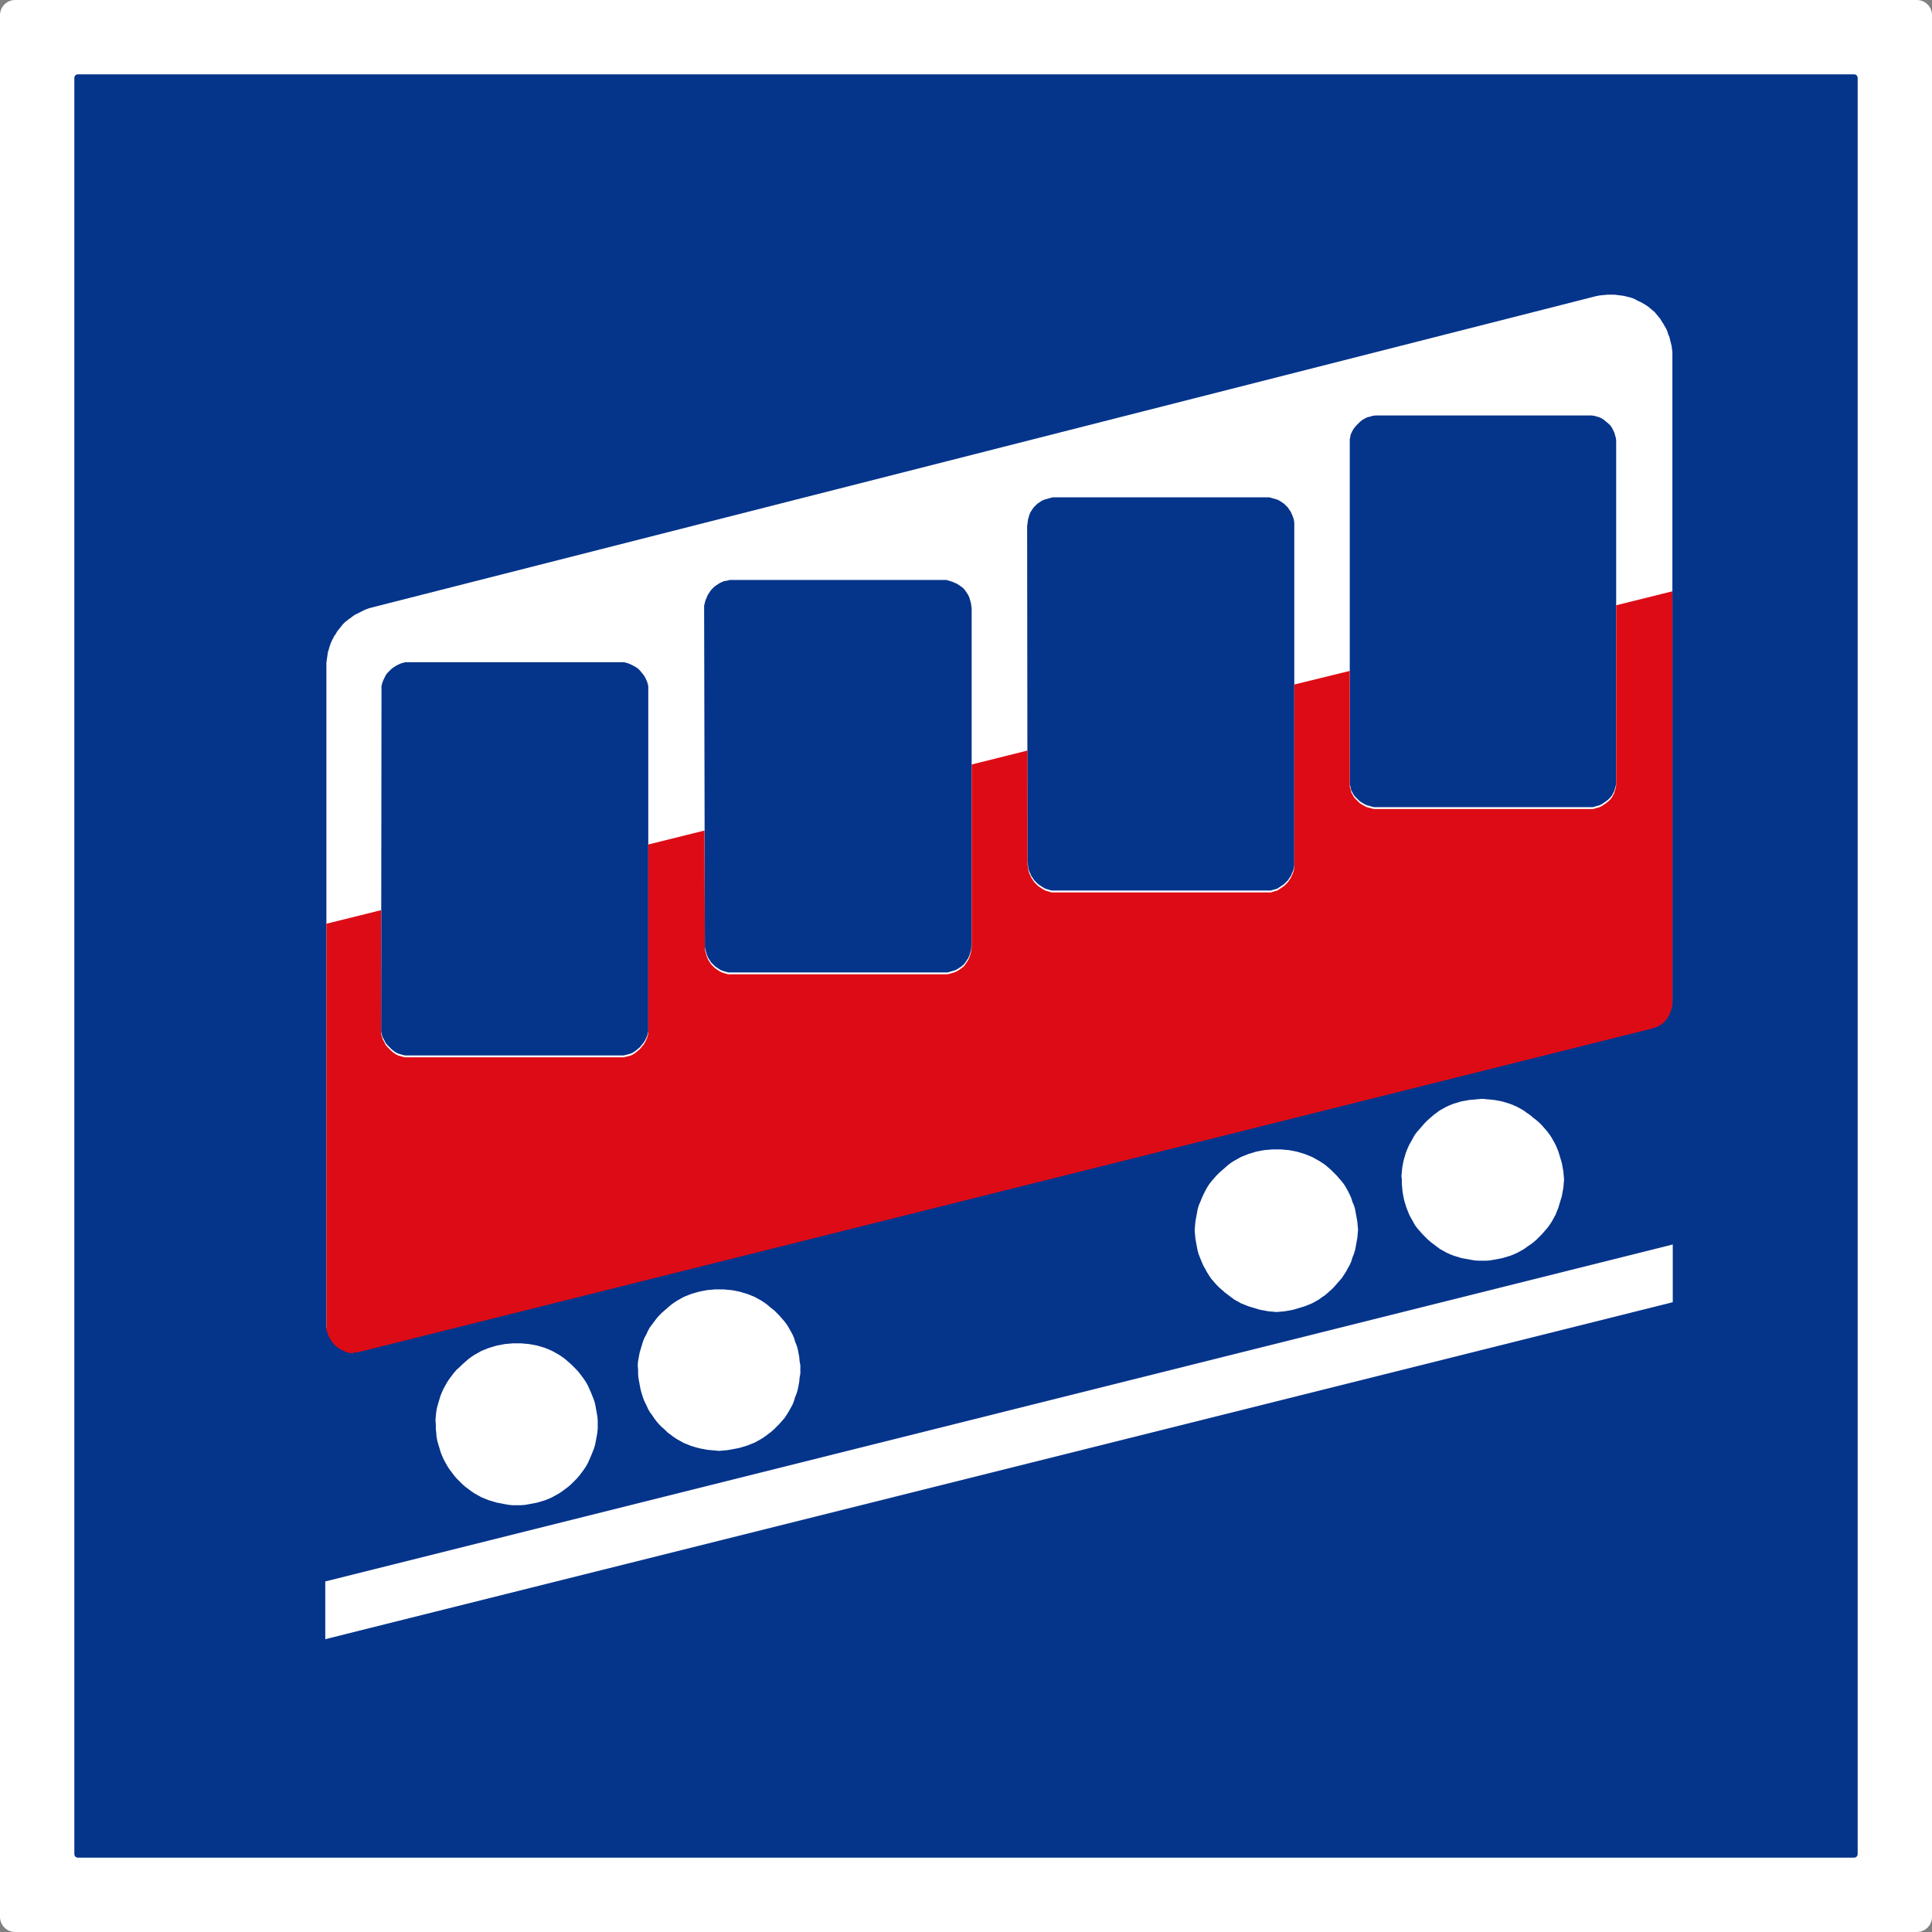 <?xml version="1.0" encoding="utf-8"?>
<!-- Generator: Adobe Illustrator 27.9.1, SVG Export Plug-In . SVG Version: 6.00 Build 0)  -->
<svg version="1.1" id="Calque_1" xmlns="http://www.w3.org/2000/svg" xmlns:xlink="http://www.w3.org/1999/xlink" x="0px" y="0px"
	 viewBox="0 0 512 512" style="enable-background:new 0 0 512 512;" xml:space="preserve">
<rect x="0" y="0" width="512" height="512" fill="#808080" stroke="none"/>
<style type="text/css">
	.st0{fill:#FFFFFF;}
	.st1{fill:#05348B;}
	.st2{fill-rule:evenodd;clip-rule:evenodd;fill:#FFFFFF;}
	.st3{fill:none;}
	.st4{fill-rule:evenodd;clip-rule:evenodd;fill:#DD0B15;}
</style>
<g>
	<path class="st0" d="M512,508c0,2.2-1.8,4-4,4H4c-2.2,0-4-1.8-4-4V4c0-2.2,1.8-4,4-4h504c2.2,0,4,1.8,4,4V508z"/>
</g>
<g>
	<path class="st1" d="M492.3,491.3c0,0.6-0.4,1-1,1H20.7c-0.6,0-1-0.4-1-1V20.7c0-0.6,0.4-1,1-1h470.6c0.6,0,1,0.4,1,1L492.3,491.3
		L492.3,491.3z"/>
</g>
<g>
	<path class="st2" d="M93.6,358l0.5-0.1h0.5l0.4-0.1l0.5-0.1l342.2-85.6l0.6-0.2l0.6-0.2l0.5-0.2l0.5-0.3l0.5-0.3l0.5-0.4l0.4-0.5
		l0.4-0.4l0.3-0.5l0.3-0.5l0.3-0.6l0.2-0.6l0.2-0.6l0.1-0.6l0.1-0.6V265V93.3l-0.1-0.8l-0.1-0.8l-0.2-0.8l-0.2-0.8l-0.2-0.8
		l-0.3-0.7l-0.2-0.7l-0.3-0.7l-0.4-0.7l-0.4-0.7l-0.4-0.6l-0.4-0.7l-0.5-0.6l-0.5-0.6l-0.5-0.6l-0.6-0.5l-0.6-0.5l-0.6-0.5l-0.6-0.4
		l-0.7-0.4l-0.7-0.4l-0.7-0.3l-0.7-0.4l-0.7-0.3l-0.7-0.2l-0.8-0.2l-0.8-0.2l-0.8-0.1l-0.8-0.1l-0.8-0.1H426l-1.1,0.1l-1,0.1l-1,0.2
		L98.5,161l-0.7,0.2l-0.6,0.2l-0.7,0.3l-0.6,0.3l-0.6,0.3l-0.6,0.3l-0.6,0.3l-0.6,0.4l-0.5,0.4l-0.6,0.4l-0.5,0.4l-0.5,0.4l-0.5,0.5
		l-0.4,0.5l-0.4,0.5l-0.4,0.5l-0.4,0.5L89,168l-0.4,0.5l-0.3,0.6l-0.3,0.6l-0.3,0.6l-0.2,0.6l-0.2,0.6l-0.2,0.7l-0.2,0.6l-0.1,0.7
		l-0.1,0.7l-0.1,0.7l-0.1,0.7v0.7v0.7v174v0.4v0.4l0.1,0.3l0.1,0.4l0.1,0.3l0.1,0.4l0.2,0.3l0.3,0.7l0.4,0.6l0.4,0.6l0.5,0.5
		l0.5,0.5l0.6,0.4l0.6,0.4l0.7,0.3l0.3,0.2l0.4,0.1l0.3,0.1l0.4,0.1l0.4,0.1h0.3l0.4,0.1L93.6,358L93.6,358z M357.7,117.5v-0.4v-0.3
		v-0.4l0.1-0.4l0.1-0.7l0.3-0.7l0.3-0.6l0.4-0.6l0.5-0.6l0.5-0.5l0.5-0.5l0.6-0.5l0.7-0.4l0.6-0.3l0.8-0.2l0.7-0.2l0.7-0.1h0.7H421
		h0.8l0.7,0.1l0.7,0.2l0.7,0.2l0.6,0.3l0.6,0.4l0.6,0.5l0.6,0.5l0.5,0.5l0.4,0.6l0.3,0.6l0.3,0.6l0.2,0.7l0.2,0.7l0.1,0.7v0.7v89.3
		v0.8l-0.1,0.7l-0.2,0.7l-0.2,0.7l-0.3,0.6l-0.3,0.6l-0.4,0.5l-0.5,0.5l-0.6,0.5l-0.6,0.4l-0.6,0.4l-0.6,0.3l-0.7,0.2l-0.7,0.2
		l-0.3,0.1h-0.4h-0.4h-56.5h-0.4h-0.4l-0.4-0.1l-0.4-0.1l-0.3-0.1l-0.4-0.1l-0.4-0.1l-0.6-0.3l-0.7-0.4l-0.6-0.4l-0.5-0.5l-0.5-0.5
		L359,211l-0.4-0.6l-0.3-0.6l-0.2-0.3L358,209l-0.1-0.4l-0.1-0.4l-0.1-0.3v-0.3v-0.4L357.7,117.5L357.7,117.5z M272.2,139.3l0.1-0.4
		v-0.4l0.1-0.3v-0.4l0.2-0.7l0.2-0.7l0.3-0.7l0.4-0.6l0.4-0.6l0.5-0.5l0.5-0.5l0.6-0.4l0.6-0.4l0.7-0.3l0.7-0.2l0.7-0.2l0.4-0.1
		l0.4-0.1h0.4h0.4h55.8h0.4h0.4l0.4,0.1l0.3,0.1l0.7,0.2l0.7,0.2l0.6,0.3l0.6,0.4l0.6,0.4l0.5,0.5l0.5,0.5l0.4,0.6l0.4,0.6l0.3,0.7
		l0.3,0.7l0.2,0.7l0.1,0.7v90.8l-0.1,0.7l-0.2,0.7l-0.3,0.7l-0.3,0.7l-0.4,0.6l-0.4,0.6l-0.5,0.5l-0.5,0.5l-0.6,0.4l-0.6,0.4
		l-0.6,0.4l-0.7,0.2l-0.7,0.2l-0.3,0.1h-0.4H336h-56.5h-0.4h-0.4l-0.4-0.1l-0.3-0.1l-0.3-0.1l-0.4-0.1l-0.3-0.1l-0.7-0.4l-0.6-0.4
		l-0.6-0.4l-0.5-0.5l-0.5-0.5l-0.4-0.6l-0.4-0.6l-0.3-0.7l-0.2-0.4l-0.1-0.3l-0.1-0.3l-0.1-0.4v-0.3l-0.1-0.4V229l-0.1-0.4
		L272.2,139.3L272.2,139.3z M186.6,161.2v-0.7l0.1-0.4l0.1-0.4l0.2-0.7l0.3-0.7l0.3-0.7l0.4-0.6l0.4-0.6l0.5-0.5l0.5-0.5l0.6-0.4
		l0.6-0.4l0.6-0.3l0.7-0.3l0.7-0.1l0.4-0.1l0.4-0.1h0.4h0.4H250h0.4h0.4l0.4,0.1l0.3,0.1l0.7,0.2l0.7,0.3l0.7,0.3l0.6,0.4l0.6,0.4
		l0.6,0.5l0.4,0.5l0.4,0.6l0.4,0.6l0.3,0.7l0.2,0.7l0.2,0.7l0.1,0.7l0.1,0.7v89.3l-0.1,0.7l-0.1,0.7l-0.2,0.7l-0.2,0.6l-0.3,0.7
		l-0.4,0.6l-0.4,0.6l-0.4,0.5l-0.6,0.5l-0.6,0.4l-0.6,0.4l-0.7,0.3l-0.7,0.2l-0.7,0.2l-0.3,0.1h-0.4h-0.4h-56.6h-0.4H193l-0.4-0.1
		l-0.3-0.1l-0.4-0.1l-0.3-0.1l-0.3-0.1l-0.6-0.3l-0.6-0.4l-0.6-0.4l-0.5-0.5l-0.5-0.5l-0.4-0.6l-0.4-0.6l-0.3-0.7l-0.1-0.3l-0.1-0.3
		l-0.1-0.4l-0.1-0.3l-0.1-0.4l-0.1-0.4L186.6,161.2L186.6,161.2z M101.1,183v-0.4v-0.4v-0.4l0.1-0.4l0.2-0.7l0.3-0.7l0.3-0.6
		l0.3-0.6l0.5-0.6l0.5-0.5l0.5-0.5l0.6-0.4l0.6-0.4l0.6-0.3l0.7-0.3l0.7-0.2l0.4-0.1h0.4h0.4h56.5h0.4h0.3l0.4,0.1l0.7,0.2l0.7,0.3
		l0.6,0.3l0.7,0.4l0.6,0.4l0.5,0.5l0.4,0.5l0.5,0.6l0.4,0.6l0.3,0.6l0.3,0.7l0.2,0.7l0.1,0.4v0.4v0.4v90v0.4v0.4l-0.1,0.4l-0.2,0.7
		l-0.3,0.7l-0.3,0.6l-0.4,0.6L170,277l-0.4,0.5L169,278l-0.6,0.5l-0.6,0.4l-0.6,0.3l-0.7,0.2l-0.8,0.2l-0.4,0.1H165h-0.4h-56.5h-0.4
		h-0.4l-0.4-0.1l-0.4-0.1l-0.3-0.1l-0.4-0.1l-0.3-0.1l-0.6-0.3l-0.6-0.4l-0.6-0.5l-0.5-0.5l-0.5-0.5l-0.5-0.6l-0.3-0.6l-0.3-0.6
		l-0.2-0.3l-0.1-0.4l-0.1-0.3l-0.1-0.4l-0.1-0.4V273v-0.4L101.1,183L101.1,183z"/>
	<path class="st3" d="M93.6,358l0.5-0.1h0.5l0.4-0.1l0.5-0.1l342.2-85.6l0.6-0.2l0.6-0.2l0.5-0.2l0.5-0.3l0.5-0.3l0.5-0.4l0.4-0.5
		l0.4-0.4l0.3-0.5l0.3-0.5l0.3-0.6l0.2-0.6l0.2-0.6l0.1-0.6l0.1-0.6V265V93.3l-0.1-0.8l-0.1-0.8l-0.2-0.8l-0.2-0.8l-0.2-0.8
		l-0.3-0.7l-0.2-0.7l-0.3-0.7l-0.4-0.7l-0.4-0.7l-0.4-0.6l-0.4-0.7l-0.5-0.6l-0.5-0.6l-0.5-0.6l-0.6-0.5l-0.6-0.5l-0.6-0.5l-0.6-0.4
		l-0.7-0.4l-0.7-0.4l-0.7-0.3l-0.7-0.4l-0.7-0.3l-0.7-0.2l-0.8-0.2l-0.8-0.2l-0.8-0.1l-0.8-0.1l-0.8-0.1H426l-1.1,0.1l-1,0.1l-1,0.2
		L98.5,161l-0.7,0.2l-0.6,0.2l-0.7,0.3l-0.6,0.3l-0.6,0.3l-0.6,0.3l-0.6,0.3l-0.6,0.4l-0.5,0.4l-0.6,0.4l-0.5,0.4l-0.5,0.4l-0.5,0.5
		l-0.4,0.5l-0.4,0.5l-0.4,0.5l-0.4,0.5L89,168l-0.4,0.5l-0.3,0.6l-0.3,0.6l-0.3,0.6l-0.2,0.6l-0.2,0.6l-0.2,0.7l-0.2,0.6l-0.1,0.7
		l-0.1,0.7l-0.1,0.7l-0.1,0.7v0.7v0.7v174v0.4v0.4l0.1,0.3l0.1,0.4l0.1,0.3l0.1,0.4l0.2,0.3l0.3,0.7l0.4,0.6l0.4,0.6l0.5,0.5
		l0.5,0.5l0.6,0.4l0.6,0.4l0.7,0.3l0.3,0.2l0.4,0.1l0.3,0.1l0.4,0.1l0.4,0.1h0.3l0.4,0.1L93.6,358z"/>
	<path class="st3" d="M357.7,117.5v-0.4v-0.3v-0.4l0.1-0.4l0.1-0.7l0.3-0.7l0.3-0.6l0.4-0.6l0.5-0.6l0.5-0.5l0.5-0.5l0.6-0.5
		l0.7-0.4l0.6-0.3l0.8-0.2l0.7-0.2l0.7-0.1h0.7H421h0.8l0.7,0.1l0.7,0.2l0.7,0.2l0.6,0.3l0.6,0.4l0.6,0.5l0.6,0.5l0.5,0.5l0.4,0.6
		l0.3,0.6l0.3,0.6l0.2,0.7l0.2,0.7l0.1,0.7v0.7v89.3v0.8l-0.1,0.7l-0.2,0.7l-0.2,0.7l-0.3,0.6l-0.3,0.6l-0.4,0.5l-0.5,0.5l-0.6,0.5
		l-0.6,0.4l-0.6,0.4l-0.6,0.3l-0.7,0.2l-0.7,0.2l-0.3,0.1h-0.4h-0.4h-56.5h-0.4h-0.4l-0.4-0.1l-0.4-0.1l-0.3-0.1l-0.4-0.1l-0.4-0.1
		l-0.6-0.3l-0.7-0.4l-0.6-0.4l-0.5-0.5l-0.5-0.5L359,211l-0.4-0.6l-0.3-0.6l-0.2-0.3L358,209l-0.1-0.4l-0.1-0.4l-0.1-0.3v-0.3v-0.4
		v-0.4L357.7,117.5L357.7,117.5z M272.2,139.3l0.1-0.4v-0.4l0.1-0.3v-0.4l0.2-0.7l0.2-0.7l0.3-0.7l0.4-0.6l0.4-0.6l0.5-0.5l0.5-0.5
		l0.6-0.4l0.6-0.4l0.7-0.3l0.7-0.2l0.7-0.2l0.4-0.1l0.4-0.1h0.4h0.4h55.8h0.4h0.4l0.4,0.1l0.3,0.1l0.7,0.2l0.7,0.2l0.6,0.3l0.6,0.4
		l0.6,0.4l0.5,0.5l0.5,0.5l0.4,0.6l0.4,0.6l0.3,0.7l0.3,0.7l0.2,0.7l0.1,0.7v90.8l-0.1,0.7l-0.2,0.7l-0.3,0.7l-0.3,0.7l-0.4,0.6
		l-0.4,0.6l-0.5,0.5l-0.5,0.5l-0.6,0.4l-0.6,0.4l-0.6,0.4l-0.7,0.2l-0.7,0.2l-0.3,0.1h-0.4H336h-56.5h-0.4h-0.4l-0.4-0.1l-0.3-0.1
		l-0.3-0.1l-0.4-0.1l-0.3-0.1l-0.7-0.4l-0.6-0.4l-0.6-0.4l-0.5-0.5l-0.5-0.5l-0.4-0.6l-0.4-0.6l-0.3-0.7l-0.2-0.4l-0.1-0.3l-0.1-0.3
		l-0.1-0.4v-0.3l-0.1-0.4V229l-0.1-0.4v-89.3H272.2z M186.6,161.2v-0.7l0.1-0.4l0.1-0.4l0.2-0.7l0.3-0.7l0.3-0.7l0.4-0.6l0.4-0.6
		l0.5-0.5l0.5-0.5l0.6-0.4l0.6-0.4l0.6-0.3l0.7-0.3l0.7-0.1l0.4-0.1l0.4-0.1h0.4h0.4H250h0.4h0.4l0.4,0.1l0.3,0.1l0.7,0.2l0.7,0.3
		l0.7,0.3l0.6,0.4l0.6,0.4l0.6,0.5l0.4,0.5l0.4,0.6l0.4,0.6l0.3,0.7l0.2,0.7l0.2,0.7l0.1,0.7l0.1,0.7v89.3l-0.1,0.7l-0.1,0.7
		l-0.2,0.7l-0.2,0.6l-0.3,0.7l-0.4,0.6l-0.4,0.6l-0.4,0.5l-0.6,0.5l-0.6,0.4l-0.6,0.4l-0.7,0.3l-0.7,0.2l-0.7,0.2l-0.3,0.1h-0.4
		h-0.4h-56.6h-0.4H193l-0.4-0.1l-0.3-0.1l-0.4-0.1l-0.3-0.1l-0.3-0.1l-0.6-0.3l-0.6-0.4l-0.6-0.4l-0.5-0.5l-0.5-0.5l-0.4-0.6
		l-0.4-0.6l-0.3-0.7l-0.1-0.3l-0.1-0.3l-0.1-0.4l-0.1-0.3l-0.1-0.4l-0.1-0.4v-0.7L186.6,161.2z M101.1,183v-0.4v-0.4v-0.4l0.1-0.4
		l0.2-0.7l0.3-0.7l0.3-0.6l0.3-0.6l0.5-0.6l0.5-0.5l0.5-0.5l0.6-0.4l0.6-0.4l0.6-0.3l0.7-0.3l0.7-0.2l0.4-0.1h0.4h0.4h56.5h0.4h0.3
		l0.4,0.1l0.7,0.2l0.7,0.3l0.6,0.3l0.7,0.4l0.6,0.4l0.5,0.5l0.4,0.5l0.5,0.6l0.4,0.6l0.3,0.6l0.3,0.7l0.2,0.7l0.1,0.4v0.4v0.4v90
		v0.4v0.4l-0.1,0.4l-0.2,0.7l-0.3,0.7l-0.3,0.6l-0.4,0.6L170,277l-0.4,0.5L169,278l-0.6,0.5l-0.6,0.4l-0.6,0.3l-0.7,0.2l-0.8,0.2
		l-0.4,0.1H165h-0.4h-56.5h-0.4h-0.4l-0.4-0.1l-0.4-0.1l-0.3-0.1l-0.4-0.1l-0.3-0.1l-0.6-0.3l-0.6-0.4l-0.6-0.5l-0.5-0.5l-0.5-0.5
		l-0.5-0.6l-0.3-0.6l-0.3-0.6l-0.2-0.3l-0.1-0.4l-0.1-0.3l-0.1-0.4l-0.1-0.4V273v-0.4v-0.3L101.1,183z"/>
	<path class="st2" d="M443.3,329.8L86.2,419.1v15.3l357.1-89.3V329.8z"/>
	<path class="st3" d="M443.3,329.8L86.2,419.1v15.3l357.1-89.3V329.8z"/>
	<path class="st2" d="M169.1,363v1.1l0.1,1.1l0.2,1.1l0.2,1.1l0.2,1l0.3,1l0.3,1l0.4,1l0.5,1l0.4,0.9l0.5,0.9l0.6,0.8l0.6,0.9
		l0.6,0.8l0.7,0.8l0.7,0.7l0.8,0.7l0.7,0.7l0.8,0.6l0.8,0.6l0.9,0.6l0.9,0.5l0.9,0.5l1,0.4l1,0.4l1,0.3l1.1,0.3l1,0.2l1,0.2l1.1,0.1
		l1.1,0.1l1.1,0.1l1.1-0.1l1.1-0.1l1.1-0.2l1.1-0.2l1-0.2l1-0.3l1-0.3l1-0.4l1-0.4l0.9-0.5l0.9-0.5l0.9-0.6l0.8-0.6l0.8-0.6l0.8-0.7
		l0.7-0.7l0.7-0.7l0.7-0.8l0.7-0.8l0.6-0.9l0.5-0.8l0.5-0.9l0.5-0.9l0.4-1l0.3-1l0.4-1l0.3-1l0.2-1l0.2-1.1l0.1-1.1l0.2-1.1v-2.2
		l-0.2-1.1l-0.1-1.1l-0.2-1.1l-0.2-1l-0.3-1l-0.4-1l-0.3-1l-0.4-0.9l-0.5-0.9l-0.5-0.9l-0.5-0.8l-0.6-0.8l-0.7-0.8l-0.7-0.8
		l-0.7-0.7l-0.7-0.7l-0.8-0.6l-0.8-0.7l-0.8-0.6l-0.9-0.6l-0.9-0.5l-0.9-0.5l-1-0.4l-1-0.4l-1-0.3l-1-0.3l-1-0.2l-1.1-0.2l-1.1-0.1
		l-1.1-0.1h-1.1h-1.1l-1.1,0.1l-1.1,0.1l-1,0.2l-1,0.2l-1.1,0.3l-1,0.3l-1,0.4l-1,0.4l-0.9,0.5l-0.9,0.5l-0.9,0.6l-0.8,0.6l-0.8,0.7
		l-0.7,0.6l-0.8,0.7l-0.7,0.7l-0.7,0.8l-0.6,0.8l-0.6,0.8l-0.6,0.8l-0.5,0.9l-0.4,0.9l-0.5,0.9l-0.4,1l-0.3,1l-0.3,1l-0.3,1
		l-0.2,1.1l-0.2,1.1l-0.1,1.1L169.1,363z"/>
	<path class="st3" d="M169.1,363v1.1l0.1,1.1l0.2,1.1l0.2,1.1l0.2,1l0.3,1l0.3,1l0.4,1l0.5,1l0.4,0.9l0.5,0.9l0.6,0.8l0.6,0.9
		l0.6,0.8l0.7,0.8l0.7,0.7l0.8,0.7l0.7,0.7l0.8,0.6l0.8,0.6l0.9,0.6l0.9,0.5l0.9,0.5l1,0.4l1,0.4l1,0.3l1.1,0.3l1,0.2l1,0.2l1.1,0.1
		l1.1,0.1l1.1,0.1l1.1-0.1l1.1-0.1l1.1-0.2l1.1-0.2l1-0.2l1-0.3l1-0.3l1-0.4l1-0.4l0.9-0.5l0.9-0.5l0.9-0.6l0.8-0.6l0.8-0.6l0.8-0.7
		l0.7-0.7l0.7-0.7l0.7-0.8l0.7-0.8l0.6-0.9l0.5-0.8l0.5-0.9l0.5-0.9l0.4-1l0.3-1l0.4-1l0.3-1l0.2-1l0.2-1.1l0.1-1.1l0.2-1.1v-2.2
		l-0.2-1.1l-0.1-1.1l-0.2-1.1l-0.2-1l-0.3-1l-0.4-1l-0.3-1l-0.4-0.9l-0.5-0.9l-0.5-0.9l-0.5-0.8l-0.6-0.8l-0.7-0.8l-0.7-0.8
		l-0.7-0.7l-0.7-0.7l-0.8-0.6l-0.8-0.7l-0.8-0.6l-0.9-0.6l-0.9-0.5l-0.9-0.5l-1-0.4l-1-0.4l-1-0.3l-1-0.3l-1-0.2l-1.1-0.2l-1.1-0.1
		l-1.1-0.1h-1.1h-1.1l-1.1,0.1l-1.1,0.1l-1,0.2l-1,0.2l-1.1,0.3l-1,0.3l-1,0.4l-1,0.4l-0.9,0.5l-0.9,0.5l-0.9,0.6l-0.8,0.6l-0.8,0.7
		l-0.7,0.6l-0.8,0.7l-0.7,0.7l-0.7,0.8l-0.6,0.8l-0.6,0.8l-0.6,0.8l-0.5,0.9l-0.4,0.9l-0.5,0.9l-0.4,1l-0.3,1l-0.3,1l-0.3,1
		l-0.2,1.1l-0.2,1.1l-0.1,1.1L169.1,363z"/>
	<path class="st2" d="M115.5,377.5v1.1l0.1,1.1l0.1,1.1l0.2,1.1l0.3,1l0.3,1l0.3,1l0.4,1l0.4,0.9l0.5,0.9l0.5,0.9l0.6,0.9l0.6,0.8
		l0.6,0.8l0.7,0.8l0.7,0.7l0.7,0.7l0.8,0.7l0.8,0.6l0.8,0.6l0.9,0.6l0.9,0.5l0.9,0.5l1,0.4l1,0.4l1,0.3l1,0.3l1.1,0.2l1,0.2l1.1,0.2
		l1.1,0.1h1.1h1.1l1.1-0.1l1.1-0.2l1.1-0.2l1-0.2l1-0.3l1-0.3l1-0.4l0.9-0.4l0.9-0.5l0.9-0.5l0.9-0.6l0.8-0.6l0.8-0.6l0.8-0.7
		l0.7-0.7l0.7-0.7l0.7-0.8l0.6-0.8l0.6-0.8l0.6-0.9l0.5-0.9l0.4-0.9l0.4-0.9l0.4-1l0.4-1l0.3-1l0.2-1l0.2-1.1l0.2-1.1l0.1-1.1v-1.1
		v-1.1l-0.1-1.1l-0.2-1.1l-0.2-1.1l-0.2-1.1l-0.3-1l-0.4-1l-0.4-1l-0.4-0.9l-0.4-0.9l-0.5-0.9l-0.6-0.9l-0.6-0.8l-0.6-0.8l-0.7-0.8
		l-0.7-0.7l-0.7-0.7l-0.8-0.7l-0.8-0.7l-0.8-0.6l-0.9-0.6l-0.9-0.5l-0.9-0.5l-0.9-0.4l-1-0.4l-1-0.3l-1-0.3l-1-0.2l-1.1-0.2
		l-1.1-0.1l-1.1-0.1h-2.2l-1.1,0.1l-1.1,0.1l-1,0.2l-1.1,0.2l-1,0.3l-1,0.3l-1,0.4l-1,0.4l-0.9,0.5l-0.9,0.5l-0.9,0.6l-0.8,0.6
		l-0.8,0.7l-0.8,0.7l-0.7,0.7L121,363l-0.7,0.8l-0.6,0.8l-0.6,0.8l-0.6,0.9l-0.5,0.9l-0.5,0.9l-0.4,0.9l-0.4,1l-0.3,1l-0.3,1
		l-0.3,1.1l-0.2,1.1l-0.1,1.1l-0.1,1.1L115.5,377.5z"/>
	<path class="st3" d="M115.5,377.5v1.1l0.1,1.1l0.1,1.1l0.2,1.1l0.3,1l0.3,1l0.3,1l0.4,1l0.4,0.9l0.5,0.9l0.5,0.9l0.6,0.9l0.6,0.8
		l0.6,0.8l0.7,0.8l0.7,0.7l0.7,0.7l0.8,0.7l0.8,0.6l0.8,0.6l0.9,0.6l0.9,0.5l0.9,0.5l1,0.4l1,0.4l1,0.3l1,0.3l1.1,0.2l1,0.2l1.1,0.2
		l1.1,0.1h1.1h1.1l1.1-0.1l1.1-0.2l1.1-0.2l1-0.2l1-0.3l1-0.3l1-0.4l0.9-0.4l0.9-0.5l0.9-0.5l0.9-0.6l0.8-0.6l0.8-0.6l0.8-0.7
		l0.7-0.7l0.7-0.7l0.7-0.8l0.6-0.8l0.6-0.8l0.6-0.9l0.5-0.9l0.4-0.9l0.4-0.9l0.4-1l0.4-1l0.3-1l0.2-1l0.2-1.1l0.2-1.1l0.1-1.1v-1.1
		v-1.1l-0.1-1.1l-0.2-1.1l-0.2-1.1l-0.2-1.1l-0.3-1l-0.4-1l-0.4-1l-0.4-0.9l-0.4-0.9l-0.5-0.9l-0.6-0.9l-0.6-0.8l-0.6-0.8l-0.7-0.8
		l-0.7-0.7l-0.7-0.7l-0.8-0.7l-0.8-0.7l-0.8-0.6l-0.9-0.6l-0.9-0.5l-0.9-0.5l-0.9-0.4l-1-0.4l-1-0.3l-1-0.3l-1-0.2l-1.1-0.2
		l-1.1-0.1l-1.1-0.1h-2.2l-1.1,0.1l-1.1,0.1l-1,0.2l-1.1,0.2l-1,0.3l-1,0.3l-1,0.4l-1,0.4l-0.9,0.5l-0.9,0.5l-0.9,0.6l-0.8,0.6
		l-0.8,0.7l-0.8,0.7l-0.7,0.7L121,363l-0.7,0.8l-0.6,0.8l-0.6,0.8l-0.6,0.9l-0.5,0.9l-0.5,0.9l-0.4,0.9l-0.4,1l-0.3,1l-0.3,1
		l-0.3,1.1l-0.2,1.1l-0.1,1.1l-0.1,1.1L115.5,377.5z"/>
	<path class="st2" d="M316.6,326.1l0.1,1.1l0.1,1.1l0.2,1.1l0.2,1.1l0.2,1l0.3,1l0.4,1l0.4,1l0.4,0.9l0.5,0.9l0.5,0.9l0.5,0.8
		l0.6,0.9l0.7,0.8l0.7,0.8l0.7,0.7l0.8,0.7l0.8,0.7l0.8,0.6l0.8,0.6l0.8,0.6l0.9,0.5l0.9,0.5l1,0.4l1,0.4l1,0.3l1,0.3l1,0.3l1.1,0.2
		l1.1,0.2l1.1,0.1l1.1,0.1l1.1-0.1l1.1-0.1l1.1-0.2l1.1-0.2l1-0.3l1-0.3l1-0.3l1-0.4l1-0.4l0.9-0.5l0.9-0.5l0.8-0.6l0.9-0.6l0.8-0.7
		l0.8-0.7l0.7-0.7l0.7-0.8l0.7-0.8l0.7-0.8l0.6-0.9l0.5-0.8l0.5-0.9l0.5-0.9l0.4-0.9l0.3-1l0.4-1l0.3-1l0.2-1l0.2-1.1l0.2-1.1
		l0.1-1.1l0.1-1.1l-0.1-1.1l-0.1-1.1l-0.2-1.1l-0.2-1.1l-0.2-1.1l-0.3-1l-0.4-0.9l-0.3-1l-0.4-0.9l-0.5-1l-0.5-0.9l-0.5-0.8
		l-0.6-0.8l-0.7-0.8l-0.7-0.8l-0.7-0.7l-0.7-0.7l-0.8-0.7l-0.8-0.7l-0.9-0.6l-0.8-0.5l-0.9-0.5l-0.9-0.5l-1-0.4l-1-0.4l-1-0.3
		l-1-0.3l-1-0.2l-1.1-0.2l-1.1-0.1l-1.1-0.1h-1.1h-1.1l-1.1,0.1l-1.1,0.1l-1.1,0.2l-1,0.2l-1,0.3l-1,0.3l-1,0.4l-1,0.4l-0.9,0.5
		l-0.9,0.5l-0.8,0.5l-0.8,0.6l-0.8,0.7l-0.8,0.7l-0.8,0.7l-0.7,0.7l-0.7,0.8l-0.7,0.8l-0.6,0.8l-0.5,0.8l-0.5,0.9l-0.5,1l-0.4,0.9
		l-0.4,1l-0.4,0.9l-0.3,1l-0.2,1.1l-0.2,1.1l-0.2,1.1l-0.1,1.1L316.6,326.1z"/>
	<path class="st3" d="M316.6,326.1l0.1,1.1l0.1,1.1l0.2,1.1l0.2,1.1l0.2,1l0.3,1l0.4,1l0.4,1l0.4,0.9l0.5,0.9l0.5,0.9l0.5,0.8
		l0.6,0.9l0.7,0.8l0.7,0.8l0.7,0.7l0.8,0.7l0.8,0.7l0.8,0.6l0.8,0.6l0.8,0.6l0.9,0.5l0.9,0.5l1,0.4l1,0.4l1,0.3l1,0.3l1,0.3l1.1,0.2
		l1.1,0.2l1.1,0.1l1.1,0.1l1.1-0.1l1.1-0.1l1.1-0.2l1.1-0.2l1-0.3l1-0.3l1-0.3l1-0.4l1-0.4l0.9-0.5l0.9-0.5l0.8-0.6l0.9-0.6l0.8-0.7
		l0.8-0.7l0.7-0.7l0.7-0.8l0.7-0.8l0.7-0.8l0.6-0.9l0.5-0.8l0.5-0.9l0.5-0.9l0.4-0.9l0.3-1l0.4-1l0.3-1l0.2-1l0.2-1.1l0.2-1.1
		l0.1-1.1l0.1-1.1l-0.1-1.1l-0.1-1.1l-0.2-1.1l-0.2-1.1l-0.2-1.1l-0.3-1l-0.4-0.9l-0.3-1l-0.4-0.9l-0.5-1l-0.5-0.9l-0.5-0.8
		l-0.6-0.8l-0.7-0.8l-0.7-0.8l-0.7-0.7l-0.7-0.7l-0.8-0.7l-0.8-0.7l-0.9-0.6l-0.8-0.5l-0.9-0.5l-0.9-0.5l-1-0.4l-1-0.4l-1-0.3
		l-1-0.3l-1-0.2l-1.1-0.2l-1.1-0.1l-1.1-0.1h-1.1h-1.1l-1.1,0.1l-1.1,0.1l-1.1,0.2l-1,0.2l-1,0.3l-1,0.3l-1,0.4l-1,0.4l-0.9,0.5
		l-0.9,0.5l-0.8,0.5l-0.8,0.6l-0.8,0.7l-0.8,0.7l-0.8,0.7l-0.7,0.7l-0.7,0.8l-0.7,0.8l-0.6,0.8l-0.5,0.8l-0.5,0.9l-0.5,1l-0.4,0.9
		l-0.4,1l-0.4,0.9l-0.3,1l-0.2,1.1l-0.2,1.1l-0.2,1.1l-0.1,1.1L316.6,326.1z"/>
	<path class="st2" d="M371.5,312.6v1.1l0.1,1.1l0.1,1.1l0.2,1.1l0.2,1l0.3,1l0.3,1l0.4,1l0.4,1l0.5,0.9l0.5,0.9l0.5,0.9l0.6,0.8
		l0.7,0.8l0.7,0.8l0.7,0.7l0.7,0.7l0.8,0.7l0.8,0.6l0.8,0.6l0.8,0.6l0.9,0.5l0.9,0.5l0.9,0.4l1,0.4l1,0.3l1,0.3l1.1,0.2l1.1,0.2
		l1.1,0.2l1.1,0.1h1.1h1.1l1.1-0.1l1.1-0.2l1.1-0.2l1-0.2l1-0.3l1-0.3l1-0.4l0.9-0.4l0.9-0.5l0.9-0.5l0.8-0.6l0.9-0.6l0.8-0.6
		l0.8-0.7l0.7-0.7l0.7-0.7l0.7-0.8l0.7-0.8l0.6-0.8l0.6-0.9l0.5-0.9l0.5-0.9l0.4-1l0.4-1l0.3-1l0.3-1l0.3-1l0.2-1.1l0.2-1.1l0.1-1.1
		l0.1-1.1l-0.1-1.1l-0.1-1.1l-0.2-1.1l-0.2-1.1l-0.3-1l-0.3-1l-0.3-1l-0.4-1l-0.4-0.9l-0.5-0.9l-0.5-0.9l-0.6-0.9l-0.6-0.8l-0.7-0.8
		l-0.7-0.8l-0.7-0.7l-0.8-0.7l-0.8-0.6l-0.8-0.7l-0.9-0.6l-0.8-0.6l-0.9-0.5l-0.9-0.5l-0.9-0.4l-1-0.4l-1-0.3l-1-0.3l-1-0.2
		l-1.1-0.2l-1.1-0.1l-1.1-0.1l-1.1-0.1l-1.1,0.1l-1.1,0.1l-1.1,0.1l-1.1,0.2l-1.1,0.2l-1,0.3l-1,0.3l-1,0.4l-0.9,0.4l-0.9,0.5
		l-0.9,0.5l-0.8,0.6l-0.8,0.6l-0.8,0.7l-0.8,0.7l-0.7,0.7l-0.7,0.8l-0.7,0.8l-0.7,0.8l-0.6,0.8l-0.5,0.9l-0.5,0.9l-0.5,0.9l-0.4,0.9
		l-0.4,1l-0.3,1l-0.3,1l-0.2,1l-0.2,1.1l-0.1,1.1l-0.1,1.1L371.5,312.6z"/>
	<path class="st3" d="M371.5,312.6v1.1l0.1,1.1l0.1,1.1l0.2,1.1l0.2,1l0.3,1l0.3,1l0.4,1l0.4,1l0.5,0.9l0.5,0.9l0.5,0.9l0.6,0.8
		l0.7,0.8l0.7,0.8l0.7,0.7l0.7,0.7l0.8,0.7l0.8,0.6l0.8,0.6l0.8,0.6l0.9,0.5l0.9,0.5l0.9,0.4l1,0.4l1,0.3l1,0.3l1.1,0.2l1.1,0.2
		l1.1,0.2l1.1,0.1h1.1h1.1l1.1-0.1l1.1-0.2l1.1-0.2l1-0.2l1-0.3l1-0.3l1-0.4l0.9-0.4l0.9-0.5l0.9-0.5l0.8-0.6l0.9-0.6l0.8-0.6
		l0.8-0.7l0.7-0.7l0.7-0.7l0.7-0.8l0.7-0.8l0.6-0.8l0.6-0.9l0.5-0.9l0.5-0.9l0.4-1l0.4-1l0.3-1l0.3-1l0.3-1l0.2-1.1l0.2-1.1l0.1-1.1
		l0.1-1.1l-0.1-1.1l-0.1-1.1l-0.2-1.1l-0.2-1.1l-0.3-1l-0.3-1l-0.3-1l-0.4-1l-0.4-0.9l-0.5-0.9l-0.5-0.9l-0.6-0.9l-0.6-0.8l-0.7-0.8
		l-0.7-0.8l-0.7-0.7l-0.8-0.7l-0.8-0.6l-0.8-0.7l-0.9-0.6l-0.8-0.6l-0.9-0.5l-0.9-0.5l-0.9-0.4l-1-0.4l-1-0.3l-1-0.3l-1-0.2
		l-1.1-0.2l-1.1-0.1l-1.1-0.1l-1.1-0.1l-1.1,0.1l-1.1,0.1l-1.1,0.1l-1.1,0.2l-1.1,0.2l-1,0.3l-1,0.3l-1,0.4l-0.9,0.4l-0.9,0.5
		l-0.9,0.5l-0.8,0.6l-0.8,0.6l-0.8,0.7l-0.8,0.7l-0.7,0.7l-0.7,0.8l-0.7,0.8l-0.7,0.8l-0.6,0.8l-0.5,0.9l-0.5,0.9l-0.5,0.9l-0.4,0.9
		l-0.4,1l-0.3,1l-0.3,1l-0.2,1l-0.2,1.1l-0.1,1.1l-0.1,1.1L371.5,312.6z"/>
</g>
<polygon class="st4" points="86.5,351.9 86.5,352.3 86.6,352.6 86.7,353 86.8,353.3 86.9,353.7 87.1,354 87.4,354.7 87.8,355.3 
	88.2,355.9 88.7,356.4 89.2,356.9 89.8,357.3 90.4,357.7 91.1,358 91.4,358.2 91.8,358.3 92.1,358.4 92.5,358.5 92.9,358.6 
	93.2,358.6 93.6,358.7 93.6,358.5 94.1,358.4 94.6,358.4 95,358.3 95.5,358.2 437.7,272.6 438.3,272.4 438.9,272.2 439.4,272 
	439.9,271.7 440.4,271.4 440.9,271 441.3,270.5 441.7,270.1 442,269.6 442.3,269.1 442.6,268.5 442.8,267.9 443,267.3 443.1,266.7 
	443.2,266.1 443.2,265.5 443.2,156.7 428.3,160.4 428.3,207.2 428.3,208 428.2,208.7 428,209.4 427.8,210.1 427.5,210.7 
	427.2,211.3 426.8,211.8 426.3,212.3 425.7,212.8 425.1,213.2 424.5,213.6 423.9,213.9 423.2,214.1 422.5,214.3 422.2,214.4 
	421.8,214.4 421.4,214.4 364.9,214.4 364.5,214.4 364.1,214.4 363.7,214.3 363.3,214.2 363,214.1 362.6,214 362.2,213.9 
	361.6,213.6 360.9,213.2 360.3,212.8 359.8,212.3 359.3,211.8 359,211.5 358.6,210.9 358.3,210.3 358.1,210 358,209.5 357.9,209.1 
	357.8,208.7 357.7,208.4 357.7,208.1 357.7,207.7 357.7,177.8 343,181.4 343,229.8 342.9,230.5 342.7,231.2 342.4,231.9 
	342.1,232.6 341.7,233.2 341.3,233.8 340.8,234.3 340.3,234.8 339.7,235.2 339.1,235.6 338.5,236 337.8,236.2 337.1,236.4 
	336.8,236.5 336.4,236.5 336,236.5 279.5,236.5 279.1,236.5 278.7,236.5 278.3,236.4 278,236.3 277.7,236.2 277.3,236.1 277,236 
	276.3,235.6 275.7,235.2 275.1,234.8 274.6,234.3 274.1,233.8 273.7,233.2 273.3,232.6 273,231.9 272.8,231.5 272.7,231.2 
	272.6,230.9 272.5,230.5 272.5,230.2 272.4,229.8 272.4,229.5 272.3,229.1 272.3,198.9 257.5,202.6 257.5,251 257.4,251.7 
	257.3,252.4 257.1,253.1 256.9,253.7 256.6,254.4 256.2,255 255.8,255.6 255.4,256.1 254.8,256.6 254.2,257 253.6,257.4 
	252.9,257.7 252.2,257.9 251.5,258.1 251.2,258.2 250.8,258.2 250.4,258.2 193.8,258.2 193.4,258.2 193,258.2 192.6,258.1 
	192.3,258 191.9,257.9 191.6,257.8 191.3,257.7 190.7,257.4 190.1,257 189.5,256.6 189,256.1 188.5,255.6 188.1,255 187.7,254.4 
	187.4,253.7 187.3,253.4 187.2,253.1 187.1,252.7 187,252.4 186.9,252 186.8,251.6 186.7,220.1 171.8,223.8 171.8,273.1 
	171.8,273.5 171.8,273.9 171.7,274.3 171.5,275 171.2,275.7 170.9,276.3 170.5,276.9 170,277.5 169.6,278 169,278.5 168.4,279 
	167.8,279.4 167.2,279.7 166.5,279.9 165.7,280.1 165.3,280.2 165,280.2 164.6,280.2 108.1,280.2 107.7,280.2 107.3,280.2 
	106.9,280.1 106.5,280 106.2,279.9 105.8,279.8 105.5,279.7 104.9,279.4 104.3,279 103.7,278.5 103.2,278 102.7,277.5 102.2,276.9 
	101.9,276.3 101.6,275.7 101.4,275.4 101.3,275 101.2,274.7 101.1,274.3 101,273.9 101,273.5 101,273.1 101,241.2 86.5,244.8 
	86.5,351.5 "/>
</svg>
